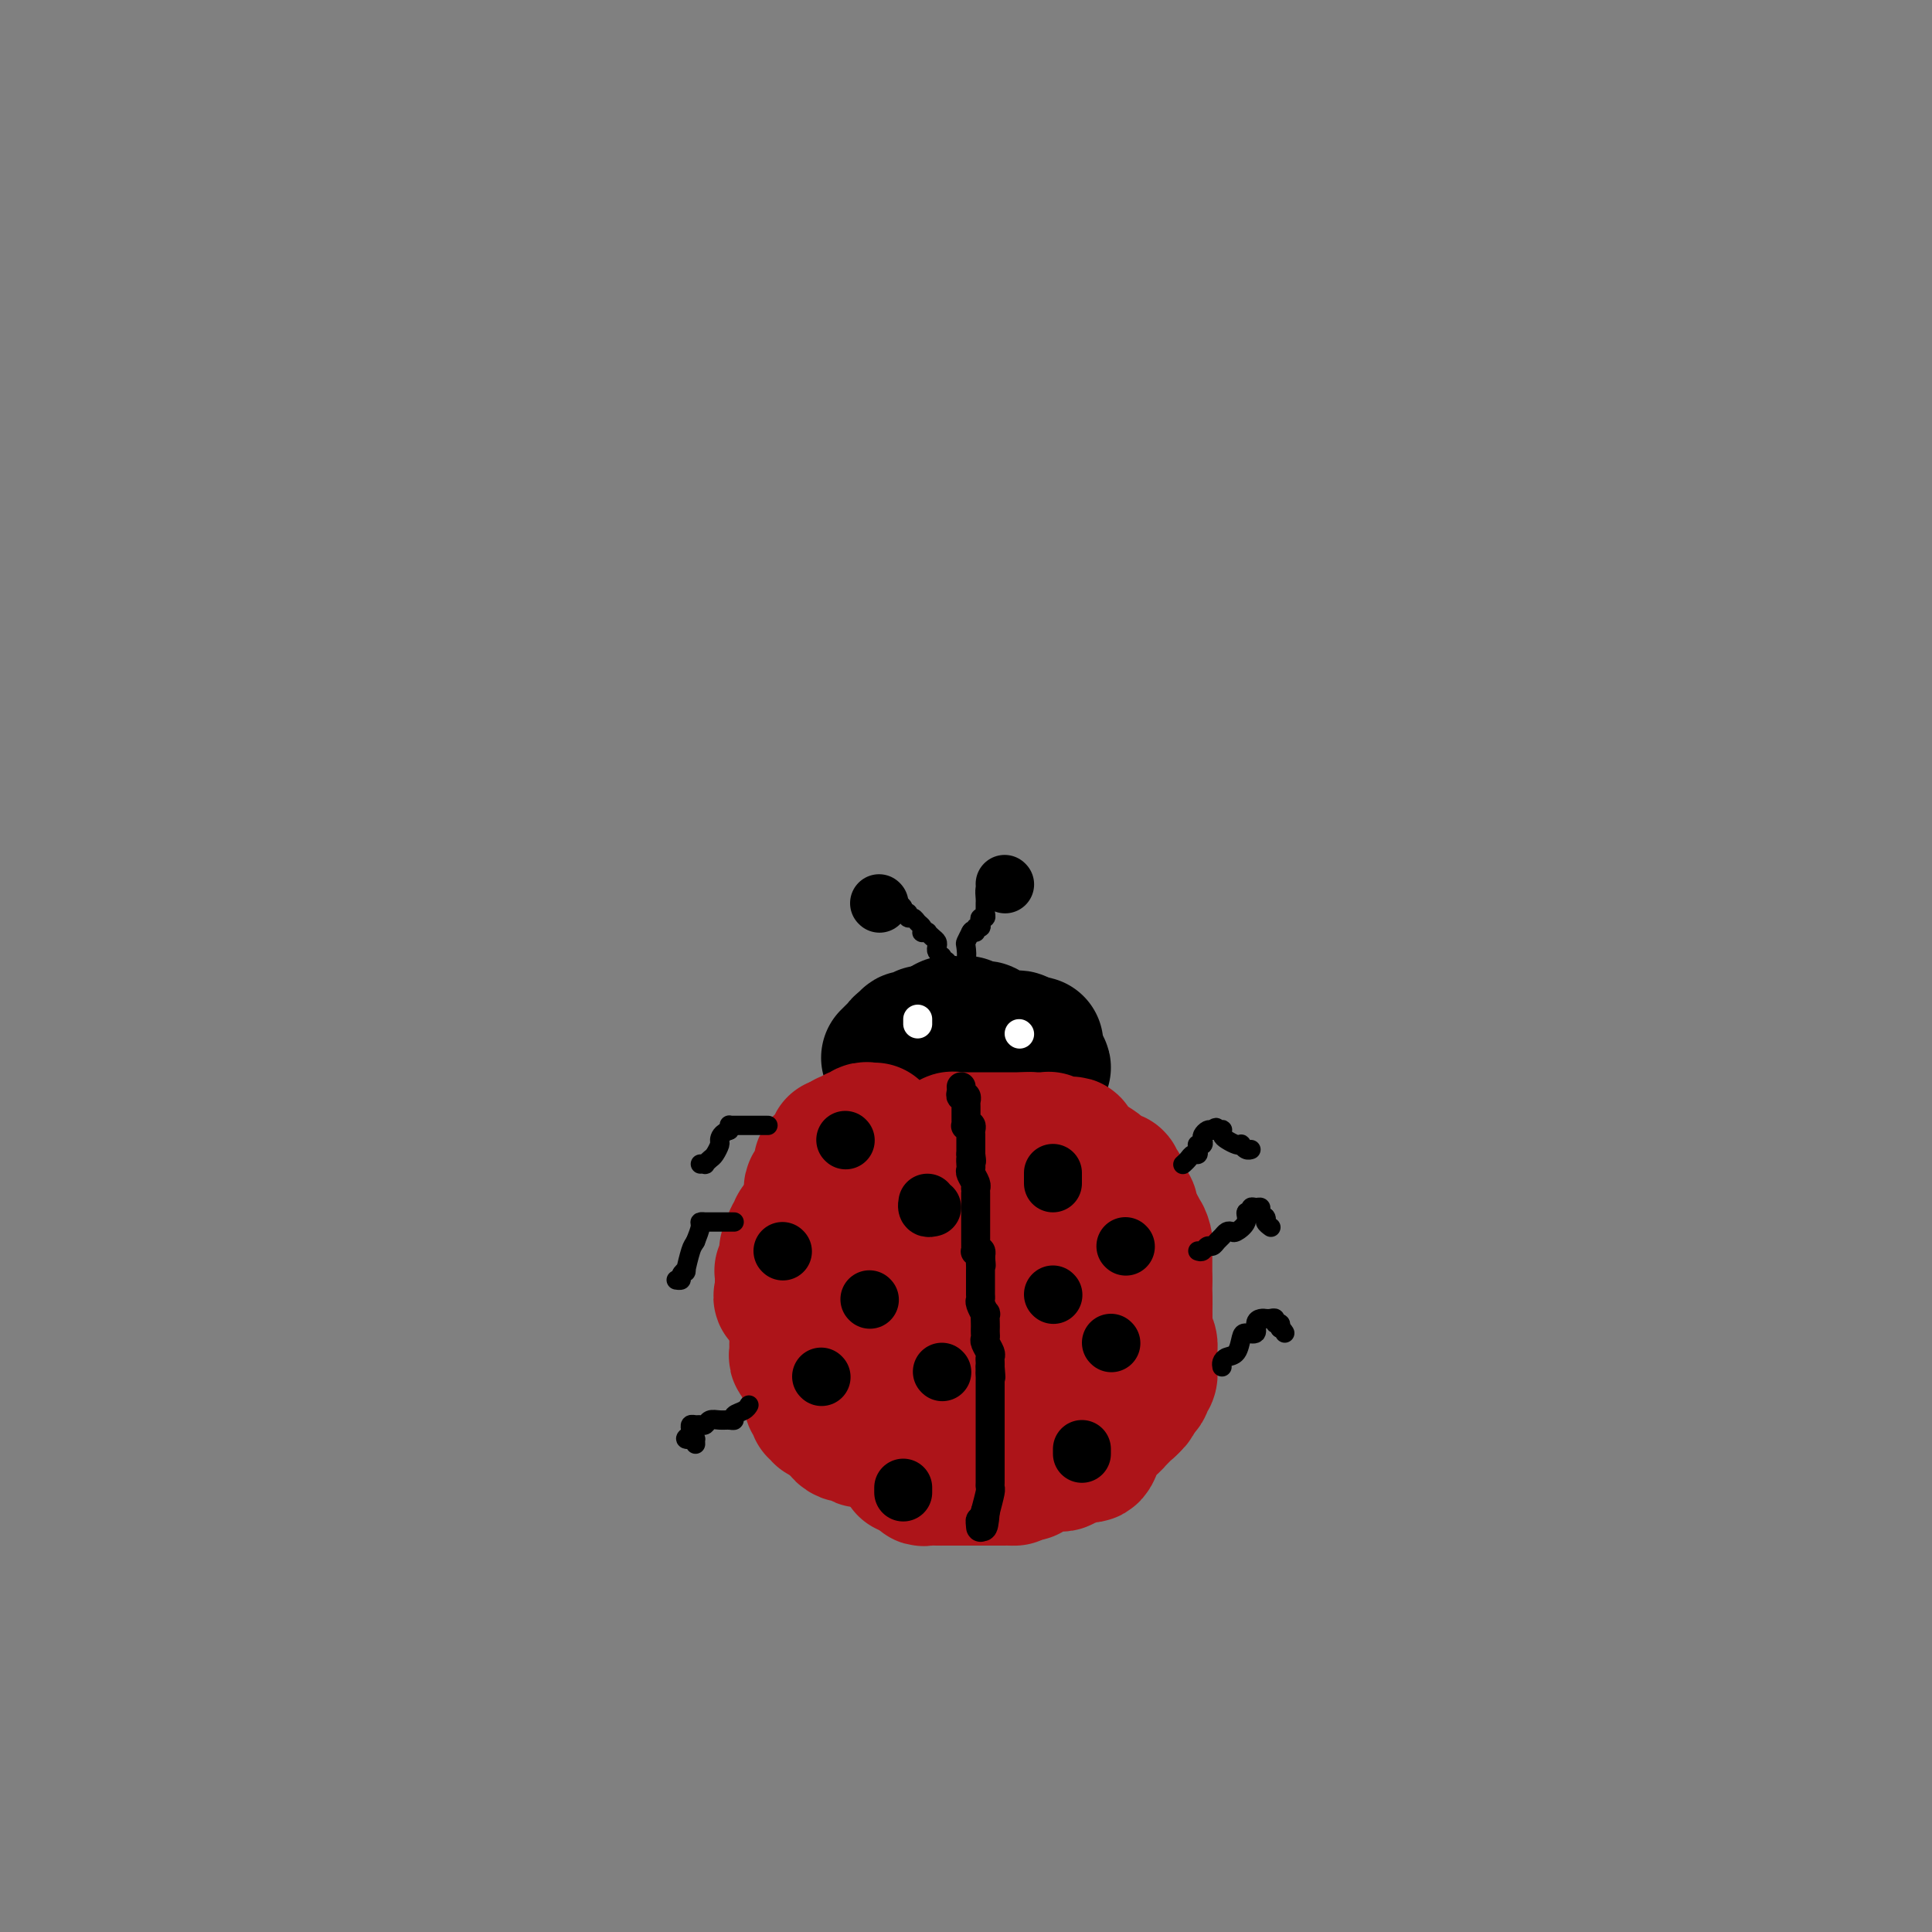 <svg viewBox='0 0 400 400' version='1.1' xmlns='http://www.w3.org/2000/svg' xmlns:xlink='http://www.w3.org/1999/xlink'><rect x="0" y="0" width="400" height="400" fill="#808080" stroke="none"/><g fill='none' stroke='#000000' stroke-width='28' stroke-linecap='round' stroke-linejoin='round'><path d='M193,215c0.000,0.000 0.100,0.100 0.1,0.1'/><path d='M184,219c0.331,-0.342 0.663,-0.684 1,-1c0.337,-0.316 0.681,-0.605 1,-1c0.319,-0.395 0.615,-0.894 1,-1c0.385,-0.106 0.859,0.182 1,0c0.141,-0.182 -0.051,-0.832 0,-1c0.051,-0.168 0.346,0.148 1,0c0.654,-0.148 1.667,-0.758 2,-1c0.333,-0.242 -0.014,-0.116 0,0c0.014,0.116 0.388,0.224 1,0c0.612,-0.224 1.460,-0.778 2,-1c0.540,-0.222 0.770,-0.111 1,0'/><path d='M195,213c1.654,-0.868 0.288,-0.036 0,0c-0.288,0.036 0.501,-0.722 1,-1c0.499,-0.278 0.707,-0.075 1,0c0.293,0.075 0.670,0.024 1,0c0.330,-0.024 0.613,-0.021 1,0c0.387,0.021 0.877,0.058 1,0c0.123,-0.058 -0.121,-0.213 0,0c0.121,0.213 0.606,0.792 1,1c0.394,0.208 0.697,0.045 1,0c0.303,-0.045 0.606,0.026 1,0c0.394,-0.026 0.879,-0.151 1,0c0.121,0.151 -0.121,0.576 0,1c0.121,0.424 0.606,0.846 1,1c0.394,0.154 0.697,0.041 1,0c0.303,-0.041 0.606,-0.011 1,0c0.394,0.011 0.879,0.002 1,0c0.121,-0.002 -0.122,0.003 0,0c0.122,-0.003 0.610,-0.015 1,0c0.390,0.015 0.682,0.055 1,0c0.318,-0.055 0.663,-0.207 1,0c0.337,0.207 0.668,0.773 1,1c0.332,0.227 0.666,0.113 1,0'/><path d='M213,216c2.802,0.400 0.807,-0.099 0,0c-0.807,0.099 -0.426,0.796 0,1c0.426,0.204 0.898,-0.086 1,0c0.102,0.086 -0.164,0.549 0,1c0.164,0.451 0.759,0.891 1,1c0.241,0.109 0.129,-0.115 0,0c-0.129,0.115 -0.273,0.567 0,1c0.273,0.433 0.964,0.848 1,1c0.036,0.152 -0.581,0.041 -1,0c-0.419,-0.041 -0.638,-0.011 -1,0c-0.362,0.011 -0.867,0.003 -1,0c-0.133,-0.003 0.105,-0.001 0,0c-0.105,0.001 -0.552,0.000 -1,0'/><path d='M212,221c-0.873,0.250 -1.554,-0.127 -2,0c-0.446,0.127 -0.656,0.756 -1,1c-0.344,0.244 -0.824,0.104 -1,0c-0.176,-0.104 -0.050,-0.171 0,0c0.050,0.171 0.023,0.582 -1,1c-1.023,0.418 -3.044,0.844 -4,1c-0.956,0.156 -0.848,0.042 -1,0c-0.152,-0.042 -0.566,-0.011 -1,0c-0.434,0.011 -0.889,0.003 -1,0c-0.111,-0.003 0.120,-0.001 0,0c-0.120,0.001 -0.592,0.000 -1,0c-0.408,-0.000 -0.753,-0.000 -1,0c-0.247,0.000 -0.396,0.000 -1,0c-0.604,-0.000 -1.663,-0.000 -2,0c-0.337,0.000 0.046,0.000 0,0c-0.046,-0.000 -0.523,-0.000 -1,0'/><path d='M194,224c-2.967,0.464 -1.383,0.124 -1,0c0.383,-0.124 -0.433,-0.033 -1,0c-0.567,0.033 -0.884,0.009 -1,0c-0.116,-0.009 -0.031,-0.002 0,0c0.031,0.002 0.009,0.001 0,0c-0.009,-0.001 -0.004,-0.000 0,0'/></g>
<g fill='none' stroke='#AD1419' stroke-width='28' stroke-linecap='round' stroke-linejoin='round'><path d='M181,234c-0.331,0.032 -0.662,0.065 -1,0c-0.338,-0.065 -0.682,-0.227 -1,0c-0.318,0.227 -0.611,0.845 -1,1c-0.389,0.155 -0.874,-0.151 -1,0c-0.126,0.151 0.107,0.759 0,1c-0.107,0.241 -0.554,0.116 -1,0c-0.446,-0.116 -0.889,-0.224 -1,0c-0.111,0.224 0.111,0.778 0,1c-0.111,0.222 -0.556,0.111 -1,0'/><path d='M174,237c-1.307,0.395 -1.076,-0.118 -1,0c0.076,0.118 -0.003,0.865 0,1c0.003,0.135 0.088,-0.343 0,0c-0.088,0.343 -0.348,1.508 -1,2c-0.652,0.492 -1.695,0.310 -2,1c-0.305,0.690 0.130,2.252 0,3c-0.130,0.748 -0.823,0.683 -1,1c-0.177,0.317 0.164,1.016 0,1c-0.164,-0.016 -0.831,-0.747 -1,0c-0.169,0.747 0.161,2.974 0,4c-0.161,1.026 -0.813,0.853 -1,1c-0.187,0.147 0.089,0.613 0,1c-0.089,0.387 -0.545,0.693 -1,1'/><path d='M166,253c-1.480,2.650 -1.180,1.274 -1,1c0.180,-0.274 0.241,0.554 0,1c-0.241,0.446 -0.783,0.510 -1,1c-0.217,0.490 -0.110,1.405 0,2c0.110,0.595 0.222,0.871 0,1c-0.222,0.129 -0.777,0.111 -1,0c-0.223,-0.111 -0.112,-0.314 0,0c0.112,0.314 0.226,1.145 0,2c-0.226,0.855 -0.793,1.735 -1,2c-0.207,0.265 -0.056,-0.084 0,0c0.056,0.084 0.015,0.600 0,1c-0.015,0.400 -0.004,0.685 0,1c0.004,0.315 0.001,0.662 0,1c-0.001,0.338 -0.001,0.669 0,1'/><path d='M162,267c-0.607,2.389 -0.124,1.361 0,1c0.124,-0.361 -0.110,-0.056 0,0c0.110,0.056 0.566,-0.139 1,0c0.434,0.139 0.847,0.611 1,1c0.153,0.389 0.045,0.696 0,1c-0.045,0.304 -0.026,0.606 0,1c0.026,0.394 0.059,0.879 0,1c-0.059,0.121 -0.212,-0.122 0,0c0.212,0.122 0.788,0.610 1,1c0.212,0.390 0.061,0.683 0,1c-0.061,0.317 -0.030,0.659 0,1'/><path d='M165,275c0.464,1.416 0.125,0.957 0,1c-0.125,0.043 -0.034,0.590 0,1c0.034,0.410 0.013,0.683 0,1c-0.013,0.317 -0.019,0.676 0,1c0.019,0.324 0.061,0.612 0,1c-0.061,0.388 -0.226,0.878 0,1c0.226,0.122 0.844,-0.122 1,0c0.156,0.122 -0.151,0.609 0,1c0.151,0.391 0.758,0.686 1,1c0.242,0.314 0.118,0.647 0,1c-0.118,0.353 -0.229,0.724 0,1c0.229,0.276 0.797,0.455 1,1c0.203,0.545 0.039,1.457 0,2c-0.039,0.543 0.046,0.719 0,1c-0.046,0.281 -0.223,0.668 0,1c0.223,0.332 0.847,0.610 1,1c0.153,0.390 -0.165,0.893 0,1c0.165,0.107 0.814,-0.181 1,0c0.186,0.181 -0.090,0.832 0,1c0.090,0.168 0.546,-0.148 1,0c0.454,0.148 0.905,0.761 1,1c0.095,0.239 -0.167,0.103 0,0c0.167,-0.103 0.762,-0.172 1,0c0.238,0.172 0.119,0.586 0,1'/><path d='M173,295c0.858,0.420 1.005,-0.031 1,0c-0.005,0.031 -0.160,0.543 0,1c0.160,0.457 0.635,0.858 1,1c0.365,0.142 0.621,0.024 1,0c0.379,-0.024 0.880,0.044 1,0c0.120,-0.044 -0.141,-0.200 0,0c0.141,0.200 0.682,0.758 1,1c0.318,0.242 0.411,0.170 1,0c0.589,-0.170 1.673,-0.437 2,-1c0.327,-0.563 -0.104,-1.421 0,-2c0.104,-0.579 0.744,-0.880 1,-1c0.256,-0.120 0.128,-0.060 0,0'/><path d='M182,294c1.028,-0.619 1.599,-0.166 2,0c0.401,0.166 0.632,0.044 1,0c0.368,-0.044 0.872,-0.012 1,0c0.128,0.012 -0.121,0.003 0,0c0.121,-0.003 0.611,-0.001 1,0c0.389,0.001 0.678,0.000 1,0c0.322,-0.000 0.678,-0.000 1,0c0.322,0.000 0.611,0.000 1,0c0.389,-0.000 0.877,-0.000 1,0c0.123,0.000 -0.121,0.000 0,0c0.121,-0.000 0.606,-0.000 1,0c0.394,0.000 0.697,0.000 1,0c0.303,-0.000 0.606,-0.000 1,0c0.394,0.000 0.878,0.000 1,0c0.122,-0.000 -0.117,-0.000 0,0c0.117,0.000 0.591,0.000 1,0c0.409,-0.000 0.754,-0.000 1,0c0.246,0.000 0.395,0.000 1,0c0.605,-0.000 1.667,-0.000 2,0c0.333,0.000 -0.065,0.000 0,0c0.065,-0.000 0.591,-0.000 1,0c0.409,0.000 0.700,0.000 1,0c0.300,-0.000 0.608,-0.000 1,0c0.392,0.000 0.868,0.000 1,0c0.132,0.000 -0.080,0.000 0,0c0.080,0.000 0.451,0.000 1,0c0.549,0.000 1.274,0.000 2,0'/><path d='M207,294c4.106,0.000 1.870,0.000 1,0c-0.870,0.000 -0.375,0.000 0,0c0.375,0.000 0.629,0.000 1,0c0.371,0.000 0.859,0.000 1,0c0.141,0.000 -0.065,-0.000 0,0c0.065,0.000 0.400,0.000 1,0c0.600,0.000 1.464,0.000 2,0c0.536,0.000 0.746,0.000 1,0c0.254,0.000 0.554,0.000 1,0c0.446,0.000 1.037,0.000 2,0c0.963,-0.000 2.298,0.000 3,0c0.702,0.000 0.772,0.000 1,0c0.228,0.000 0.614,0.000 1,0'/><path d='M222,294c2.228,-0.000 0.299,-0.000 0,0c-0.299,0.000 1.032,0.001 2,0c0.968,-0.001 1.572,-0.002 2,0c0.428,0.002 0.682,0.008 1,0c0.318,-0.008 0.702,-0.030 1,0c0.298,0.030 0.510,0.112 1,0c0.490,-0.112 1.257,-0.417 2,-1c0.743,-0.583 1.460,-1.443 2,-2c0.540,-0.557 0.901,-0.811 1,-1c0.099,-0.189 -0.065,-0.315 0,0c0.065,0.315 0.357,1.069 1,0c0.643,-1.069 1.636,-3.962 2,-5c0.364,-1.038 0.097,-0.222 0,0c-0.097,0.222 -0.026,-0.150 0,-1c0.026,-0.850 0.007,-2.178 0,-3c-0.007,-0.822 -0.002,-1.138 0,-2c0.002,-0.862 0.001,-2.272 0,-3c-0.001,-0.728 -0.000,-0.775 0,-1c0.000,-0.225 0.000,-0.627 0,-1c-0.000,-0.373 -0.000,-0.715 0,-1c0.000,-0.285 0.000,-0.513 0,-1c-0.000,-0.487 -0.000,-1.234 0,-2c0.000,-0.766 0.000,-1.552 0,-2c-0.000,-0.448 -0.000,-0.556 0,-1c0.000,-0.444 0.000,-1.222 0,-2'/><path d='M237,265c0.000,-3.167 0.001,-1.085 0,-1c-0.001,0.085 -0.003,-1.827 0,-3c0.003,-1.173 0.011,-1.607 0,-2c-0.011,-0.393 -0.039,-0.747 0,-1c0.039,-0.253 0.146,-0.407 0,-1c-0.146,-0.593 -0.546,-1.626 -1,-2c-0.454,-0.374 -0.962,-0.089 -1,0c-0.038,0.089 0.392,-0.019 0,0c-0.392,0.019 -1.608,0.164 -2,0c-0.392,-0.164 0.039,-0.636 0,-1c-0.039,-0.364 -0.549,-0.618 -1,-1c-0.451,-0.382 -0.842,-0.891 -1,-1c-0.158,-0.109 -0.082,0.182 0,0c0.082,-0.182 0.172,-0.836 0,-1c-0.172,-0.164 -0.606,0.164 -1,0c-0.394,-0.164 -0.750,-0.818 -1,-1c-0.250,-0.182 -0.395,0.109 -1,0c-0.605,-0.109 -1.669,-0.617 -2,-1c-0.331,-0.383 0.070,-0.642 0,-1c-0.070,-0.358 -0.611,-0.814 -1,-1c-0.389,-0.186 -0.626,-0.102 -1,0c-0.374,0.102 -0.884,0.223 -1,0c-0.116,-0.223 0.161,-0.791 0,-1c-0.161,-0.209 -0.760,-0.060 -1,0c-0.240,0.060 -0.120,0.030 0,0'/><path d='M222,246c-2.283,-1.328 -0.990,-0.150 -1,0c-0.010,0.150 -1.322,-0.730 -2,-1c-0.678,-0.270 -0.720,0.068 -1,0c-0.280,-0.068 -0.797,-0.544 -1,-1c-0.203,-0.456 -0.092,-0.893 0,-1c0.092,-0.107 0.165,0.115 0,0c-0.165,-0.115 -0.569,-0.567 -1,-1c-0.431,-0.433 -0.889,-0.848 -1,-1c-0.111,-0.152 0.125,-0.041 0,0c-0.125,0.041 -0.611,0.011 -1,0c-0.389,-0.011 -0.679,-0.005 -1,0c-0.321,0.005 -0.671,0.008 -1,0c-0.329,-0.008 -0.637,-0.026 -1,0c-0.363,0.026 -0.780,0.098 -1,0c-0.220,-0.098 -0.244,-0.366 -1,0c-0.756,0.366 -2.244,1.366 -3,2c-0.756,0.634 -0.781,0.900 -1,1c-0.219,0.100 -0.632,0.033 -1,0c-0.368,-0.033 -0.690,-0.031 -1,0c-0.310,0.031 -0.607,0.093 -1,0c-0.393,-0.093 -0.883,-0.339 -1,-1c-0.117,-0.661 0.140,-1.735 0,-2c-0.140,-0.265 -0.677,0.279 -1,0c-0.323,-0.279 -0.433,-1.383 -1,-2c-0.567,-0.617 -1.591,-0.748 -2,-1c-0.409,-0.252 -0.205,-0.626 0,-1'/><path d='M197,237c-0.915,-1.022 -0.202,-0.078 0,0c0.202,0.078 -0.105,-0.711 0,-1c0.105,-0.289 0.623,-0.077 1,0c0.377,0.077 0.611,0.021 1,0c0.389,-0.021 0.931,-0.006 1,0c0.069,0.006 -0.336,0.001 0,0c0.336,-0.001 1.414,-0.000 2,0c0.586,0.000 0.681,0.000 1,0c0.319,-0.000 0.864,-0.000 1,0c0.136,0.000 -0.136,0.000 0,0c0.136,-0.000 0.680,-0.000 1,0c0.320,0.000 0.414,0.000 1,0c0.586,-0.000 1.663,-0.000 2,0c0.337,0.000 -0.064,0.000 0,0c0.064,-0.000 0.595,-0.000 1,0c0.405,0.000 0.686,0.000 1,0c0.314,-0.000 0.661,-0.000 1,0c0.339,0.000 0.669,0.000 1,0'/><path d='M212,236c2.560,-0.155 1.459,-0.042 1,0c-0.459,0.042 -0.277,0.011 0,0c0.277,-0.011 0.649,-0.004 1,0c0.351,0.004 0.682,0.005 1,0c0.318,-0.005 0.624,-0.015 1,0c0.376,0.015 0.821,0.057 1,0c0.179,-0.057 0.093,-0.211 0,0c-0.093,0.211 -0.193,0.787 0,1c0.193,0.213 0.679,0.061 1,0c0.321,-0.061 0.479,-0.033 1,0c0.521,0.033 1.407,0.069 2,0c0.593,-0.069 0.895,-0.244 1,0c0.105,0.244 0.013,0.906 0,1c-0.013,0.094 0.052,-0.381 0,0c-0.052,0.381 -0.221,1.619 0,2c0.221,0.381 0.834,-0.094 1,0c0.166,0.094 -0.113,0.757 0,1c0.113,0.243 0.619,0.065 1,0c0.381,-0.065 0.638,-0.017 1,0c0.362,0.017 0.828,0.005 1,0c0.172,-0.005 0.049,-0.001 0,0c-0.049,0.001 -0.025,0.001 0,0'/><path d='M226,241c2.177,0.940 0.621,0.792 0,1c-0.621,0.208 -0.307,0.774 0,1c0.307,0.226 0.607,0.113 1,0c0.393,-0.113 0.880,-0.227 1,0c0.120,0.227 -0.127,0.796 0,1c0.127,0.204 0.626,0.045 1,0c0.374,-0.045 0.622,0.025 1,0c0.378,-0.025 0.886,-0.143 1,0c0.114,0.143 -0.166,0.549 0,1c0.166,0.451 0.779,0.948 1,1c0.221,0.052 0.049,-0.341 0,0c-0.049,0.341 0.025,1.415 0,2c-0.025,0.585 -0.150,0.681 0,1c0.150,0.319 0.575,0.860 1,1c0.425,0.140 0.850,-0.121 1,0c0.150,0.121 0.026,0.623 0,1c-0.026,0.377 0.046,0.628 0,1c-0.046,0.372 -0.209,0.866 0,1c0.209,0.134 0.792,-0.091 1,0c0.208,0.091 0.042,0.497 0,1c-0.042,0.503 0.040,1.104 0,2c-0.040,0.896 -0.203,2.087 0,4c0.203,1.913 0.772,4.546 1,6c0.228,1.454 0.114,1.727 0,2'/><path d='M236,268c0.537,2.911 0.880,1.188 1,1c0.120,-0.188 0.018,1.157 0,2c-0.018,0.843 0.048,1.182 0,2c-0.048,0.818 -0.209,2.113 0,3c0.209,0.887 0.788,1.365 1,2c0.212,0.635 0.056,1.426 0,2c-0.056,0.574 -0.014,0.931 0,1c0.014,0.069 -0.000,-0.150 0,0c0.000,0.150 0.015,0.670 0,1c-0.015,0.330 -0.059,0.471 0,1c0.059,0.529 0.222,1.447 0,2c-0.222,0.553 -0.829,0.740 -1,1c-0.171,0.260 0.094,0.594 0,1c-0.094,0.406 -0.547,0.883 -1,1c-0.453,0.117 -0.908,-0.125 -1,0c-0.092,0.125 0.178,0.616 0,1c-0.178,0.384 -0.803,0.662 -1,1c-0.197,0.338 0.035,0.735 0,1c-0.035,0.265 -0.338,0.397 -1,1c-0.662,0.603 -1.683,1.677 -2,2c-0.317,0.323 0.068,-0.105 0,0c-0.068,0.105 -0.591,0.744 -1,1c-0.409,0.256 -0.705,0.128 -1,0'/><path d='M229,295c-1.555,1.948 -0.944,0.819 -1,1c-0.056,0.181 -0.779,1.674 -1,2c-0.221,0.326 0.061,-0.515 0,0c-0.061,0.515 -0.464,2.386 -1,3c-0.536,0.614 -1.204,-0.028 -2,0c-0.796,0.028 -1.719,0.725 -2,1c-0.281,0.275 0.080,0.126 0,0c-0.080,-0.126 -0.600,-0.230 -1,0c-0.400,0.230 -0.681,0.794 -1,1c-0.319,0.206 -0.677,0.055 -1,0c-0.323,-0.055 -0.611,-0.015 -1,0c-0.389,0.015 -0.879,0.003 -1,0c-0.121,-0.003 0.126,0.003 0,0c-0.126,-0.003 -0.626,-0.016 -1,0c-0.374,0.016 -0.621,0.061 -1,0c-0.379,-0.061 -0.889,-0.226 -1,0c-0.111,0.226 0.177,0.845 0,1c-0.177,0.155 -0.821,-0.154 -1,0c-0.179,0.154 0.106,0.772 0,1c-0.106,0.228 -0.602,0.065 -1,0c-0.398,-0.065 -0.699,-0.033 -1,0'/><path d='M211,305c-2.503,0.845 -1.261,0.959 -1,1c0.261,0.041 -0.459,0.011 -1,0c-0.541,-0.011 -0.904,-0.003 -1,0c-0.096,0.003 0.077,0.001 0,0c-0.077,-0.001 -0.402,-0.000 -1,0c-0.598,0.000 -1.470,0.000 -2,0c-0.530,-0.000 -0.719,-0.000 -1,0c-0.281,0.000 -0.653,0.000 -1,0c-0.347,-0.000 -0.669,-0.000 -1,0c-0.331,0.000 -0.669,-0.000 -1,0c-0.331,0.000 -0.653,0.000 -1,0c-0.347,-0.000 -0.719,-0.000 -1,0c-0.281,0.000 -0.470,0.000 -1,0c-0.530,-0.000 -1.402,-0.000 -2,0c-0.598,0.000 -0.921,0.001 -1,0c-0.079,-0.001 0.085,-0.004 0,0c-0.085,0.004 -0.419,0.016 -1,0c-0.581,-0.016 -1.409,-0.061 -2,0c-0.591,0.061 -0.946,0.226 -1,0c-0.054,-0.226 0.192,-0.844 0,-1c-0.192,-0.156 -0.821,0.150 -1,0c-0.179,-0.150 0.092,-0.757 0,-1c-0.092,-0.243 -0.546,-0.121 -1,0'/><path d='M189,304c-3.229,-0.155 -0.302,-0.042 1,0c1.302,0.042 0.980,0.012 1,0c0.020,-0.012 0.383,-0.006 1,0c0.617,0.006 1.488,0.012 2,0c0.512,-0.012 0.664,-0.043 1,0c0.336,0.043 0.854,0.159 2,-1c1.146,-1.159 2.919,-3.593 4,-5c1.081,-1.407 1.469,-1.786 2,-2c0.531,-0.214 1.204,-0.264 3,-2c1.796,-1.736 4.716,-5.157 6,-7c1.284,-1.843 0.933,-2.109 1,-3c0.067,-0.891 0.554,-2.406 1,-4c0.446,-1.594 0.852,-3.267 1,-4c0.148,-0.733 0.040,-0.527 0,-1c-0.040,-0.473 -0.011,-1.626 0,-3c0.011,-1.374 0.003,-2.968 0,-4c-0.003,-1.032 -0.001,-1.503 0,-2c0.001,-0.497 0.000,-1.020 0,-1c-0.000,0.020 -0.000,0.582 0,1c0.000,0.418 0.000,0.691 0,1c-0.000,0.309 -0.000,0.655 0,1'/><path d='M215,268c-0.061,1.062 -0.213,2.218 0,3c0.213,0.782 0.792,1.190 1,2c0.208,0.810 0.045,2.022 1,3c0.955,0.978 3.026,1.723 4,2c0.974,0.277 0.849,0.087 1,0c0.151,-0.087 0.578,-0.073 1,0c0.422,0.073 0.837,0.203 1,0c0.163,-0.203 0.072,-0.740 0,-1c-0.072,-0.260 -0.125,-0.245 0,-1c0.125,-0.755 0.429,-2.282 0,-3c-0.429,-0.718 -1.590,-0.627 -2,-1c-0.410,-0.373 -0.070,-1.210 -1,-2c-0.930,-0.790 -3.131,-1.534 -4,-2c-0.869,-0.466 -0.408,-0.654 -1,-1c-0.592,-0.346 -2.238,-0.849 -3,-1c-0.762,-0.151 -0.639,0.050 -1,0c-0.361,-0.050 -1.207,-0.350 -2,0c-0.793,0.350 -1.533,1.350 -2,2c-0.467,0.650 -0.661,0.948 -1,1c-0.339,0.052 -0.823,-0.144 -1,0c-0.177,0.144 -0.048,0.629 0,1c0.048,0.371 0.015,0.630 0,1c-0.015,0.370 -0.010,0.853 0,3c0.010,2.147 0.027,5.958 0,8c-0.027,2.042 -0.098,2.315 0,3c0.098,0.685 0.367,1.782 1,3c0.633,1.218 1.632,2.559 2,3c0.368,0.441 0.105,-0.017 0,-1c-0.105,-0.983 -0.053,-2.492 0,-4'/><path d='M209,286c-0.118,-2.934 -0.413,-7.767 -1,-11c-0.587,-3.233 -1.464,-4.864 -2,-6c-0.536,-1.136 -0.729,-1.777 -1,-4c-0.271,-2.223 -0.621,-6.028 -1,-8c-0.379,-1.972 -0.789,-2.109 -1,-2c-0.211,0.109 -0.224,0.466 -1,0c-0.776,-0.466 -2.316,-1.755 -3,-2c-0.684,-0.245 -0.512,0.553 -1,1c-0.488,0.447 -1.637,0.543 -2,1c-0.363,0.457 0.060,1.274 0,2c-0.060,0.726 -0.604,1.362 -1,2c-0.396,0.638 -0.643,1.280 -1,3c-0.357,1.720 -0.822,4.520 -1,6c-0.178,1.480 -0.069,1.640 0,4c0.069,2.360 0.099,6.920 0,9c-0.099,2.080 -0.325,1.682 0,2c0.325,0.318 1.201,1.353 2,2c0.799,0.647 1.520,0.905 2,1c0.480,0.095 0.717,0.028 1,0c0.283,-0.028 0.611,-0.018 1,0c0.389,0.018 0.838,0.044 1,-1c0.162,-1.044 0.038,-3.158 0,-4c-0.038,-0.842 0.011,-0.411 0,-2c-0.011,-1.589 -0.083,-5.196 0,-7c0.083,-1.804 0.321,-1.804 0,-2c-0.321,-0.196 -1.199,-0.588 -2,-1c-0.801,-0.412 -1.524,-0.842 -2,-1c-0.476,-0.158 -0.705,-0.042 -1,0c-0.295,0.042 -0.656,0.011 -1,0c-0.344,-0.011 -0.670,-0.003 -1,0c-0.330,0.003 -0.665,0.002 -1,0'/><path d='M192,268c-1.476,-0.615 -1.166,-0.153 -1,0c0.166,0.153 0.188,-0.002 0,0c-0.188,0.002 -0.586,0.163 -1,0c-0.414,-0.163 -0.843,-0.650 -1,-1c-0.157,-0.350 -0.042,-0.563 0,-1c0.042,-0.437 0.011,-1.098 0,-2c-0.011,-0.902 -0.003,-2.044 0,-3c0.003,-0.956 0.001,-1.728 0,-3c-0.001,-1.272 -0.000,-3.046 0,-4c0.000,-0.954 0.000,-1.087 0,-1c-0.000,0.087 -0.000,0.393 0,1c0.000,0.607 0.000,1.514 0,3c-0.000,1.486 -0.000,3.550 0,5c0.000,1.450 0.000,2.284 0,3c-0.000,0.716 -0.000,1.312 0,2c0.000,0.688 0.000,1.466 0,1c-0.000,-0.466 -0.000,-2.176 0,-3c0.000,-0.824 0.000,-0.760 0,-1c-0.000,-0.240 -0.000,-0.783 0,-1c0.000,-0.217 0.000,-0.109 0,0'/></g>
<g fill='none' stroke='#FFFFFF' stroke-width='6' stroke-linecap='round' stroke-linejoin='round'><path d='M190,211c0.000,0.417 0.000,0.833 0,1c0.000,0.167 0.000,0.083 0,0'/><path d='M211,214c0.000,0.000 0.100,0.100 0.1,0.1'/></g>
<g fill='none' stroke='#000000' stroke-width='6' stroke-linecap='round' stroke-linejoin='round'><path d='M199,225c0.030,0.301 0.061,0.602 0,1c-0.061,0.398 -0.212,0.894 0,1c0.212,0.106 0.789,-0.178 1,0c0.211,0.178 0.057,0.817 0,1c-0.057,0.183 -0.015,-0.092 0,0c0.015,0.092 0.004,0.549 0,1c-0.004,0.451 -0.001,0.895 0,1c0.001,0.105 -0.001,-0.129 0,0c0.001,0.129 0.004,0.622 0,1c-0.004,0.378 -0.015,0.640 0,1c0.015,0.360 0.057,0.817 0,1c-0.057,0.183 -0.211,0.090 0,0c0.211,-0.090 0.789,-0.179 1,0c0.211,0.179 0.057,0.625 0,1c-0.057,0.375 -0.015,0.678 0,1c0.015,0.322 0.004,0.664 0,1c-0.004,0.336 -0.001,0.667 0,1c0.001,0.333 0.000,0.666 0,1c-0.000,0.334 -0.000,0.667 0,1'/><path d='M201,239c0.309,2.328 0.082,1.148 0,1c-0.082,-0.148 -0.018,0.737 0,1c0.018,0.263 -0.009,-0.097 0,0c0.009,0.097 0.055,0.653 0,1c-0.055,0.347 -0.211,0.487 0,1c0.211,0.513 0.789,1.398 1,2c0.211,0.602 0.057,0.922 0,1c-0.057,0.078 -0.015,-0.085 0,0c0.015,0.085 0.004,0.418 0,1c-0.004,0.582 -0.001,1.413 0,2c0.001,0.587 0.000,0.929 0,1c-0.000,0.071 -0.000,-0.131 0,0c0.000,0.131 0.000,0.593 0,1c-0.000,0.407 0.000,0.757 0,1c-0.000,0.243 -0.000,0.380 0,1c0.000,0.620 0.000,1.725 0,2c-0.000,0.275 -0.001,-0.280 0,0c0.001,0.280 0.004,1.395 0,2c-0.004,0.605 -0.015,0.701 0,1c0.015,0.299 0.056,0.802 0,1c-0.056,0.198 -0.207,0.092 0,0c0.207,-0.092 0.774,-0.169 1,0c0.226,0.169 0.113,0.585 0,1'/><path d='M203,260c0.309,3.427 0.083,1.496 0,1c-0.083,-0.496 -0.022,0.445 0,1c0.022,0.555 0.006,0.726 0,1c-0.006,0.274 -0.002,0.651 0,1c0.002,0.349 0.001,0.671 0,1c-0.001,0.329 -0.001,0.664 0,1c0.001,0.336 0.004,0.672 0,1c-0.004,0.328 -0.015,0.646 0,1c0.015,0.354 0.057,0.743 0,1c-0.057,0.257 -0.211,0.384 0,1c0.211,0.616 0.789,1.723 1,2c0.211,0.277 0.057,-0.276 0,0c-0.057,0.276 -0.016,1.382 0,2c0.016,0.618 0.008,0.747 0,1c-0.008,0.253 -0.016,0.631 0,1c0.016,0.369 0.057,0.729 0,1c-0.057,0.271 -0.211,0.454 0,1c0.211,0.546 0.789,1.456 1,2c0.211,0.544 0.057,0.723 0,1c-0.057,0.277 -0.016,0.650 0,1c0.016,0.350 0.008,0.675 0,1'/><path d='M205,283c0.309,3.721 0.083,1.522 0,1c-0.083,-0.522 -0.022,0.633 0,1c0.022,0.367 0.006,-0.053 0,0c-0.006,0.053 -0.002,0.580 0,1c0.002,0.420 0.000,0.732 0,1c-0.000,0.268 -0.000,0.490 0,1c0.000,0.510 0.000,1.306 0,2c-0.000,0.694 -0.000,1.286 0,2c0.000,0.714 0.000,1.549 0,2c-0.000,0.451 -0.000,0.516 0,1c0.000,0.484 0.000,1.387 0,2c-0.000,0.613 -0.000,0.938 0,1c0.000,0.062 0.000,-0.138 0,0c-0.000,0.138 -0.000,0.613 0,1c0.000,0.387 0.000,0.685 0,1c-0.000,0.315 -0.000,0.648 0,1c0.000,0.352 0.000,0.724 0,1c-0.000,0.276 -0.000,0.456 0,1c0.000,0.544 0.001,1.453 0,2c-0.001,0.547 -0.003,0.732 0,1c0.003,0.268 0.011,0.618 0,1c-0.011,0.382 -0.041,0.795 0,1c0.041,0.205 0.155,0.201 0,1c-0.155,0.799 -0.577,2.399 -1,4'/><path d='M204,313c-0.381,5.033 -0.834,2.617 -1,2c-0.166,-0.617 -0.045,0.565 0,1c0.045,0.435 0.013,0.124 0,0c-0.013,-0.124 -0.006,-0.062 0,0'/></g>
<g fill='none' stroke='#000000' stroke-width='12' stroke-linecap='round' stroke-linejoin='round'><path d='M218,245c0.000,-0.833 0.000,-1.667 0,-2c0.000,-0.333 0.000,-0.167 0,0'/><path d='M233,258c0.000,0.000 0.100,0.100 0.1,0.1'/><path d='M230,278c0.000,0.000 0.100,0.100 0.1,0.1'/><path d='M224,301c0.000,-0.417 0.000,-0.833 0,-1c0.000,-0.167 0.000,-0.083 0,0'/><path d='M218,268c0.000,0.000 0.100,0.100 0.1,0.1'/><path d='M193,250c-0.422,0.111 -0.844,0.222 -1,0c-0.156,-0.222 -0.044,-0.778 0,-1c0.044,-0.222 0.022,-0.111 0,0'/><path d='M195,284c0.000,0.000 0.100,0.100 0.1,0.1'/><path d='M180,269c0.000,0.000 0.100,0.100 0.1,0.1'/><path d='M187,309c0.000,-0.417 0.000,-0.833 0,-1c0.000,-0.167 0.000,-0.083 0,0'/><path d='M170,285c0.000,0.000 0.100,0.100 0.1,0.1'/><path d='M162,259c0.000,0.000 0.100,0.100 0.1,0.1'/></g>
<g fill='none' stroke='#000000' stroke-width='4' stroke-linecap='round' stroke-linejoin='round'><path d='M186,187c0.455,0.301 0.909,0.602 1,1c0.091,0.398 -0.183,0.894 0,1c0.183,0.106 0.823,-0.179 1,0c0.177,0.179 -0.110,0.822 0,1c0.110,0.178 0.617,-0.110 1,0c0.383,0.110 0.643,0.618 1,1c0.357,0.382 0.813,0.637 1,1c0.187,0.363 0.105,0.832 0,1c-0.105,0.168 -0.235,0.034 0,0c0.235,-0.034 0.834,0.032 1,0c0.166,-0.032 -0.100,-0.163 0,0c0.100,0.163 0.565,0.621 1,1c0.435,0.379 0.838,0.679 1,1c0.162,0.321 0.082,0.663 0,1c-0.082,0.337 -0.166,0.668 0,1c0.166,0.332 0.583,0.666 1,1'/><path d='M195,198c1.327,1.941 0.145,1.295 0,1c-0.145,-0.295 0.749,-0.237 1,0c0.251,0.237 -0.139,0.653 0,1c0.139,0.347 0.807,0.626 1,1c0.193,0.374 -0.088,0.842 0,1c0.088,0.158 0.546,0.007 1,0c0.454,-0.007 0.906,0.129 1,0c0.094,-0.129 -0.168,-0.524 0,-1c0.168,-0.476 0.767,-1.035 1,-2c0.233,-0.965 0.101,-2.337 0,-3c-0.101,-0.663 -0.172,-0.618 0,-1c0.172,-0.382 0.586,-1.191 1,-2'/><path d='M201,193c0.397,-0.864 0.890,-0.025 1,0c0.110,0.025 -0.163,-0.763 0,-1c0.163,-0.237 0.762,0.077 1,0c0.238,-0.077 0.116,-0.545 0,-1c-0.116,-0.455 -0.227,-0.896 0,-1c0.227,-0.104 0.793,0.128 1,0c0.207,-0.128 0.055,-0.616 0,-1c-0.055,-0.384 -0.012,-0.664 0,-1c0.012,-0.336 -0.007,-0.729 0,-1c0.007,-0.271 0.040,-0.419 0,-1c-0.040,-0.581 -0.154,-1.595 0,-2c0.154,-0.405 0.577,-0.203 1,0'/><path d='M205,184c0.667,-1.500 0.333,-0.750 0,0'/></g>
<g fill='none' stroke='#000000' stroke-width='12' stroke-linecap='round' stroke-linejoin='round'><path d='M175,236c0.000,0.000 0.100,0.100 0.1,0.1'/><path d='M182,187c0.000,0.000 0.100,0.100 0.1,0.1'/><path d='M208,183c0.000,0.000 0.100,0.100 0.1,0.1'/></g>
<g fill='none' stroke='#000000' stroke-width='4' stroke-linecap='round' stroke-linejoin='round'><path d='M245,241c-0.091,0.081 -0.182,0.163 0,0c0.182,-0.163 0.637,-0.569 1,-1c0.363,-0.431 0.633,-0.886 1,-1c0.367,-0.114 0.829,0.113 1,0c0.171,-0.113 0.049,-0.565 0,-1c-0.049,-0.435 -0.027,-0.852 0,-1c0.027,-0.148 0.059,-0.028 0,0c-0.059,0.028 -0.209,-0.035 0,0c0.209,0.035 0.777,0.167 1,0c0.223,-0.167 0.101,-0.632 0,-1c-0.101,-0.368 -0.181,-0.637 0,-1c0.181,-0.363 0.623,-0.818 1,-1c0.377,-0.182 0.688,-0.091 1,0'/><path d='M251,234c1.095,-1.086 0.831,-0.302 1,0c0.169,0.302 0.770,0.123 1,0c0.230,-0.123 0.090,-0.190 0,0c-0.090,0.190 -0.130,0.638 0,1c0.130,0.362 0.430,0.637 1,1c0.570,0.363 1.410,0.815 2,1c0.590,0.185 0.929,0.102 1,0c0.071,-0.102 -0.125,-0.223 0,0c0.125,0.223 0.572,0.791 1,1c0.428,0.209 0.837,0.060 1,0c0.163,-0.060 0.082,-0.030 0,0'/><path d='M248,259c0.333,0.120 0.667,0.240 1,0c0.333,-0.240 0.667,-0.838 1,-1c0.333,-0.162 0.667,0.114 1,0c0.333,-0.114 0.665,-0.618 1,-1c0.335,-0.382 0.672,-0.644 1,-1c0.328,-0.356 0.647,-0.807 1,-1c0.353,-0.193 0.740,-0.128 1,0c0.260,0.128 0.395,0.318 1,0c0.605,-0.318 1.682,-1.143 2,-2c0.318,-0.857 -0.121,-1.747 0,-2c0.121,-0.253 0.802,0.131 1,0c0.198,-0.131 -0.088,-0.778 0,-1c0.088,-0.222 0.549,-0.018 1,0c0.451,0.018 0.891,-0.149 1,0c0.109,0.149 -0.112,0.614 0,1c0.112,0.386 0.556,0.693 1,1'/><path d='M262,252c0.405,0.476 -0.083,0.667 0,1c0.083,0.333 0.738,0.810 1,1c0.262,0.190 0.131,0.095 0,0'/><path d='M253,283c-0.060,-0.318 -0.119,-0.636 0,-1c0.119,-0.364 0.418,-0.775 1,-1c0.582,-0.225 1.448,-0.263 2,-1c0.552,-0.737 0.792,-2.173 1,-3c0.208,-0.827 0.385,-1.045 1,-1c0.615,0.045 1.667,0.352 2,0c0.333,-0.352 -0.052,-1.362 0,-2c0.052,-0.638 0.540,-0.904 1,-1c0.460,-0.096 0.893,-0.022 1,0c0.107,0.022 -0.111,-0.009 0,0c0.111,0.009 0.552,0.058 1,0c0.448,-0.058 0.904,-0.222 1,0c0.096,0.222 -0.166,0.829 0,1c0.166,0.171 0.762,-0.094 1,0c0.238,0.094 0.119,0.547 0,1'/><path d='M265,275c0.844,0.533 0.956,0.867 1,1c0.044,0.133 0.022,0.067 0,0'/><path d='M159,233c-0.333,-0.000 -0.667,-0.000 -1,0c-0.333,0.000 -0.667,0.000 -1,0c-0.333,-0.000 -0.666,-0.000 -1,0c-0.334,0.000 -0.668,0.000 -1,0c-0.332,-0.000 -0.663,-0.000 -1,0c-0.337,0.000 -0.679,0.000 -1,0c-0.321,-0.000 -0.622,-0.001 -1,0c-0.378,0.001 -0.833,0.003 -1,0c-0.167,-0.003 -0.045,-0.011 0,0c0.045,0.011 0.012,0.041 0,0c-0.012,-0.041 -0.003,-0.155 0,0c0.003,0.155 0.002,0.577 0,1'/><path d='M151,234c-1.704,0.576 -1.963,1.517 -2,2c-0.037,0.483 0.149,0.508 0,1c-0.149,0.492 -0.632,1.452 -1,2c-0.368,0.548 -0.621,0.683 -1,1c-0.379,0.317 -0.885,0.817 -1,1c-0.115,0.183 0.161,0.049 0,0c-0.161,-0.049 -0.760,-0.014 -1,0c-0.240,0.014 -0.120,0.007 0,0'/><path d='M152,253c-0.333,0.000 -0.666,0.000 -1,0c-0.334,-0.000 -0.668,-0.000 -1,0c-0.332,0.000 -0.662,0.000 -1,0c-0.338,-0.000 -0.683,-0.000 -1,0c-0.317,0.000 -0.606,0.002 -1,0c-0.394,-0.002 -0.893,-0.006 -1,0c-0.107,0.006 0.177,0.022 0,0c-0.177,-0.022 -0.817,-0.083 -1,0c-0.183,0.083 0.091,0.309 0,1c-0.091,0.691 -0.545,1.845 -1,3'/><path d='M144,257c-0.471,0.826 -0.647,0.890 -1,2c-0.353,1.110 -0.883,3.264 -1,4c-0.117,0.736 0.179,0.054 0,0c-0.179,-0.054 -0.831,0.522 -1,1c-0.169,0.478 0.147,0.860 0,1c-0.147,0.140 -0.756,0.040 -1,0c-0.244,-0.040 -0.122,-0.020 0,0'/><path d='M155,291c0.051,-0.091 0.103,-0.182 0,0c-0.103,0.182 -0.359,0.638 -1,1c-0.641,0.362 -1.667,0.632 -2,1c-0.333,0.368 0.027,0.834 0,1c-0.027,0.166 -0.441,0.030 -1,0c-0.559,-0.030 -1.263,0.045 -2,0c-0.737,-0.045 -1.508,-0.209 -2,0c-0.492,0.209 -0.706,0.791 -1,1c-0.294,0.209 -0.667,0.045 -1,0c-0.333,-0.045 -0.625,0.029 -1,0c-0.375,-0.029 -0.832,-0.162 -1,0c-0.168,0.162 -0.048,0.618 0,1c0.048,0.382 0.024,0.691 0,1'/><path d='M143,297c-1.917,1.150 -0.710,1.026 0,1c0.710,-0.026 0.922,0.044 1,0c0.078,-0.044 0.021,-0.204 0,0c-0.021,0.204 -0.006,0.773 0,1c0.006,0.227 0.003,0.114 0,0'/></g>
</svg>